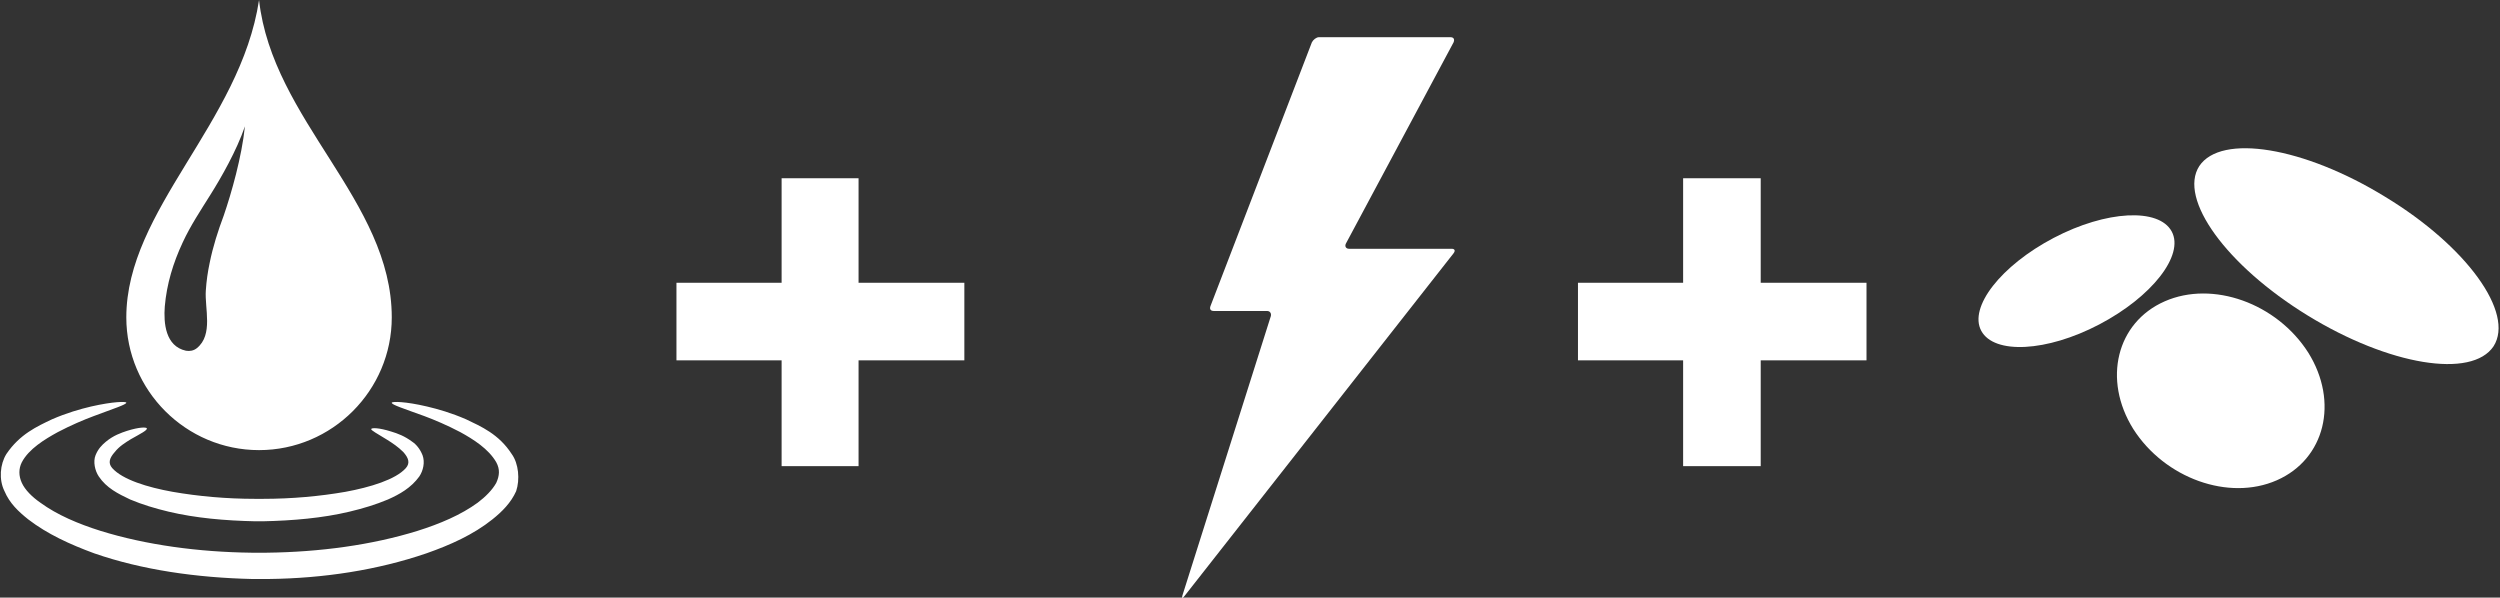 <?xml version="1.0" encoding="utf-8"?>
<!-- Generator: Adobe Illustrator 27.0.0, SVG Export Plug-In . SVG Version: 6.00 Build 0)  -->
<svg version="1.1" id="Layer_2" xmlns="http://www.w3.org/2000/svg" xmlns:xlink="http://www.w3.org/1999/xlink" x="0px" y="0px"
	 viewBox="0 0 389.9 93.2" style="enable-background:new 0 0 389.9 93.2;" xml:space="preserve">
<rect x="0" y="0" width="389.9" height="93.2" fill="#333333" stroke="none"/>
<style type="text/css">
	.st0{fill:#FFFFFF;}
</style>
<g id="Layer_1-2">
	<g>
		<path class="st0" d="M204.6,6.6c0.2-0.4,0.7-0.8,1.1-0.8h20.5c0.5,0,0.7,0.3,0.5,0.8L209.9,38c-0.2,0.4,0,0.8,0.5,0.8h16
			c0.5,0,0.6,0.3,0.3,0.7l-42,53.5c-0.3,0.4-0.4,0.3-0.3-0.1l13.8-43.6c0.1-0.4-0.1-0.8-0.6-0.8h-8.3c-0.5,0-0.7-0.3-0.5-0.8
			L204.6,6.6L204.6,6.6z"/>
		<path class="st0" d="M79.8,70.8c-2-3.1-4.8-4.3-7.1-5.4c-2.3-1-4.4-1.6-6.1-2c-3.4-0.8-5.4-0.8-5.5-0.6c-0.1,0.3,1.8,0.9,5.1,2.1
			c1.6,0.6,3.5,1.4,5.6,2.5c2,1.1,4.4,2.6,5.6,4.7c0.6,1.1,0.5,2.1,0,3.2c-0.6,1.1-1.7,2.2-2.9,3.1c-2.6,1.9-5.9,3.3-9.4,4.4
			c-7.1,2.2-15.2,3.3-23.5,3.4h-1.2h-1.1h-0.1C31,86.1,22.8,85,15.7,82.8c-3.5-1.1-6.8-2.5-9.4-4.4c-1.3-0.9-2.4-2-2.9-3.1
			c-0.5-1.1-0.5-2.2,0-3.2c1.1-2.1,3.6-3.6,5.6-4.7c2.1-1.1,4-1.9,5.6-2.5c3.2-1.2,5.1-1.8,5.1-2.1c0-0.2-2-0.2-5.5,0.6
			c-1.7,0.4-3.8,1-6.1,2c-2.3,1.1-5,2.3-7.1,5.4c-1,1.6-1.2,4-0.3,5.8c0.8,1.9,2.2,3.2,3.7,4.4c3,2.3,6.5,3.9,10.3,5.3
			c7.5,2.6,16,3.8,24.6,4h0.1l1.2,0h1.2l0.1,0c8.6-0.1,17-1.4,24.6-4c3.7-1.3,7.3-2.9,10.3-5.3c1.5-1.2,2.9-2.6,3.7-4.4
			C81.1,74.8,80.9,72.3,79.8,70.8 M20.4,68.5c1.6-0.9,2.6-1.4,2.5-1.7c-0.1-0.2-1.2-0.2-3.1,0.4c-0.9,0.3-2.1,0.7-3.3,1.7
			c-0.6,0.5-1.2,1.1-1.6,2.1c-0.4,1-0.1,2.4,0.5,3.3c1.2,1.8,3,2.7,4.9,3.6c1.9,0.8,3.9,1.4,6,1.9c4.2,1,8.8,1.4,13.5,1.5h0h0.6h0.6
			h0c4.7-0.1,9.3-0.5,13.5-1.5c2.1-0.5,4.1-1.1,6-1.9c1.8-0.8,3.6-1.8,4.9-3.6c0.6-0.9,0.9-2.2,0.5-3.3c-0.4-1-1-1.7-1.6-2.1
			C63.1,68,62,67.6,61,67.3c-1.9-0.6-3-0.6-3.1-0.4c-0.1,0.2,0.9,0.7,2.5,1.7c0.8,0.5,1.7,1.1,2.5,1.9c0.8,0.9,1.1,1.7,0.4,2.5
			c-1.6,1.8-5.6,3-9.4,3.7c-4,0.7-8.4,1.1-12.9,1.1h0h-0.6h-0.6h0c-4.5,0-8.9-0.4-12.9-1.1c-3.9-0.7-7.8-1.9-9.4-3.7
			c-0.7-0.8-0.4-1.6,0.4-2.5C18.6,69.6,19.6,69,20.4,68.5 M25.7,47.8c0.3-3.5,1.3-6.8,2.8-10c1.2-2.6,2.8-5,4.3-7.4
			c1.7-2.7,4.1-6.9,5.4-10.7c-0.5,4.8-2.1,10.4-3.3,13.9C34,36,33.2,38.5,32.7,41c-0.3,1.4-0.5,2.8-0.6,4.3c-0.2,2.8,1.2,6.9-1.4,9
			c-0.5,0.4-1.1,0.5-1.7,0.4C25.8,54,25.5,50.4,25.7,47.8 M40.4,70.2c11.4,0,20.7-9.3,20.7-20.7c0-18.2-18.6-30.7-20.7-49.5
			c-2.9,19.2-20.7,32.7-20.7,49.5C19.7,60.9,29,70.2,40.4,70.2"/>
		<g>
			<path class="st0" d="M327.4,50.6c-8.2,4.3-16.4,4.7-18.4,1c-2-3.7,3.1-10.2,11.3-14.5s16.4-4.7,18.4-1
				C340.7,39.8,335.6,46.3,327.4,50.6"/>
			<path class="st0" d="M355.1,74.9c-7.5,3.3-17.5-0.3-22.4-8c-4.8-7.7-2.6-16.6,4.9-19.9s17.5,0.3,22.4,8
				C364.8,62.7,362.6,71.6,355.1,74.9"/>
			<path class="st0" d="M388.9,54c-3.4,5.1-16.3,3-29-4.8c-12.7-7.8-20.2-18.2-16.9-23.3c3.4-5.1,16.3-3,29,4.8
				C384.7,38.4,392.2,48.8,388.9,54"/>
		</g>
		<polygon class="st0" points="150.4,44.1 133.9,44.1 133.9,27.8 121.9,27.8 121.9,44.1 105.5,44.1 105.5,56.2 121.9,56.2 
			121.9,72.7 133.9,72.7 133.9,56.2 150.4,56.2 		"/>
		<polygon class="st0" points="291.1,44.1 274.6,44.1 274.6,27.8 262.5,27.8 262.5,44.1 246.1,44.1 246.1,56.2 262.5,56.2 
			262.5,72.7 274.6,72.7 274.6,56.2 291.1,56.2 		"/>
	</g>
</g>
</svg>
